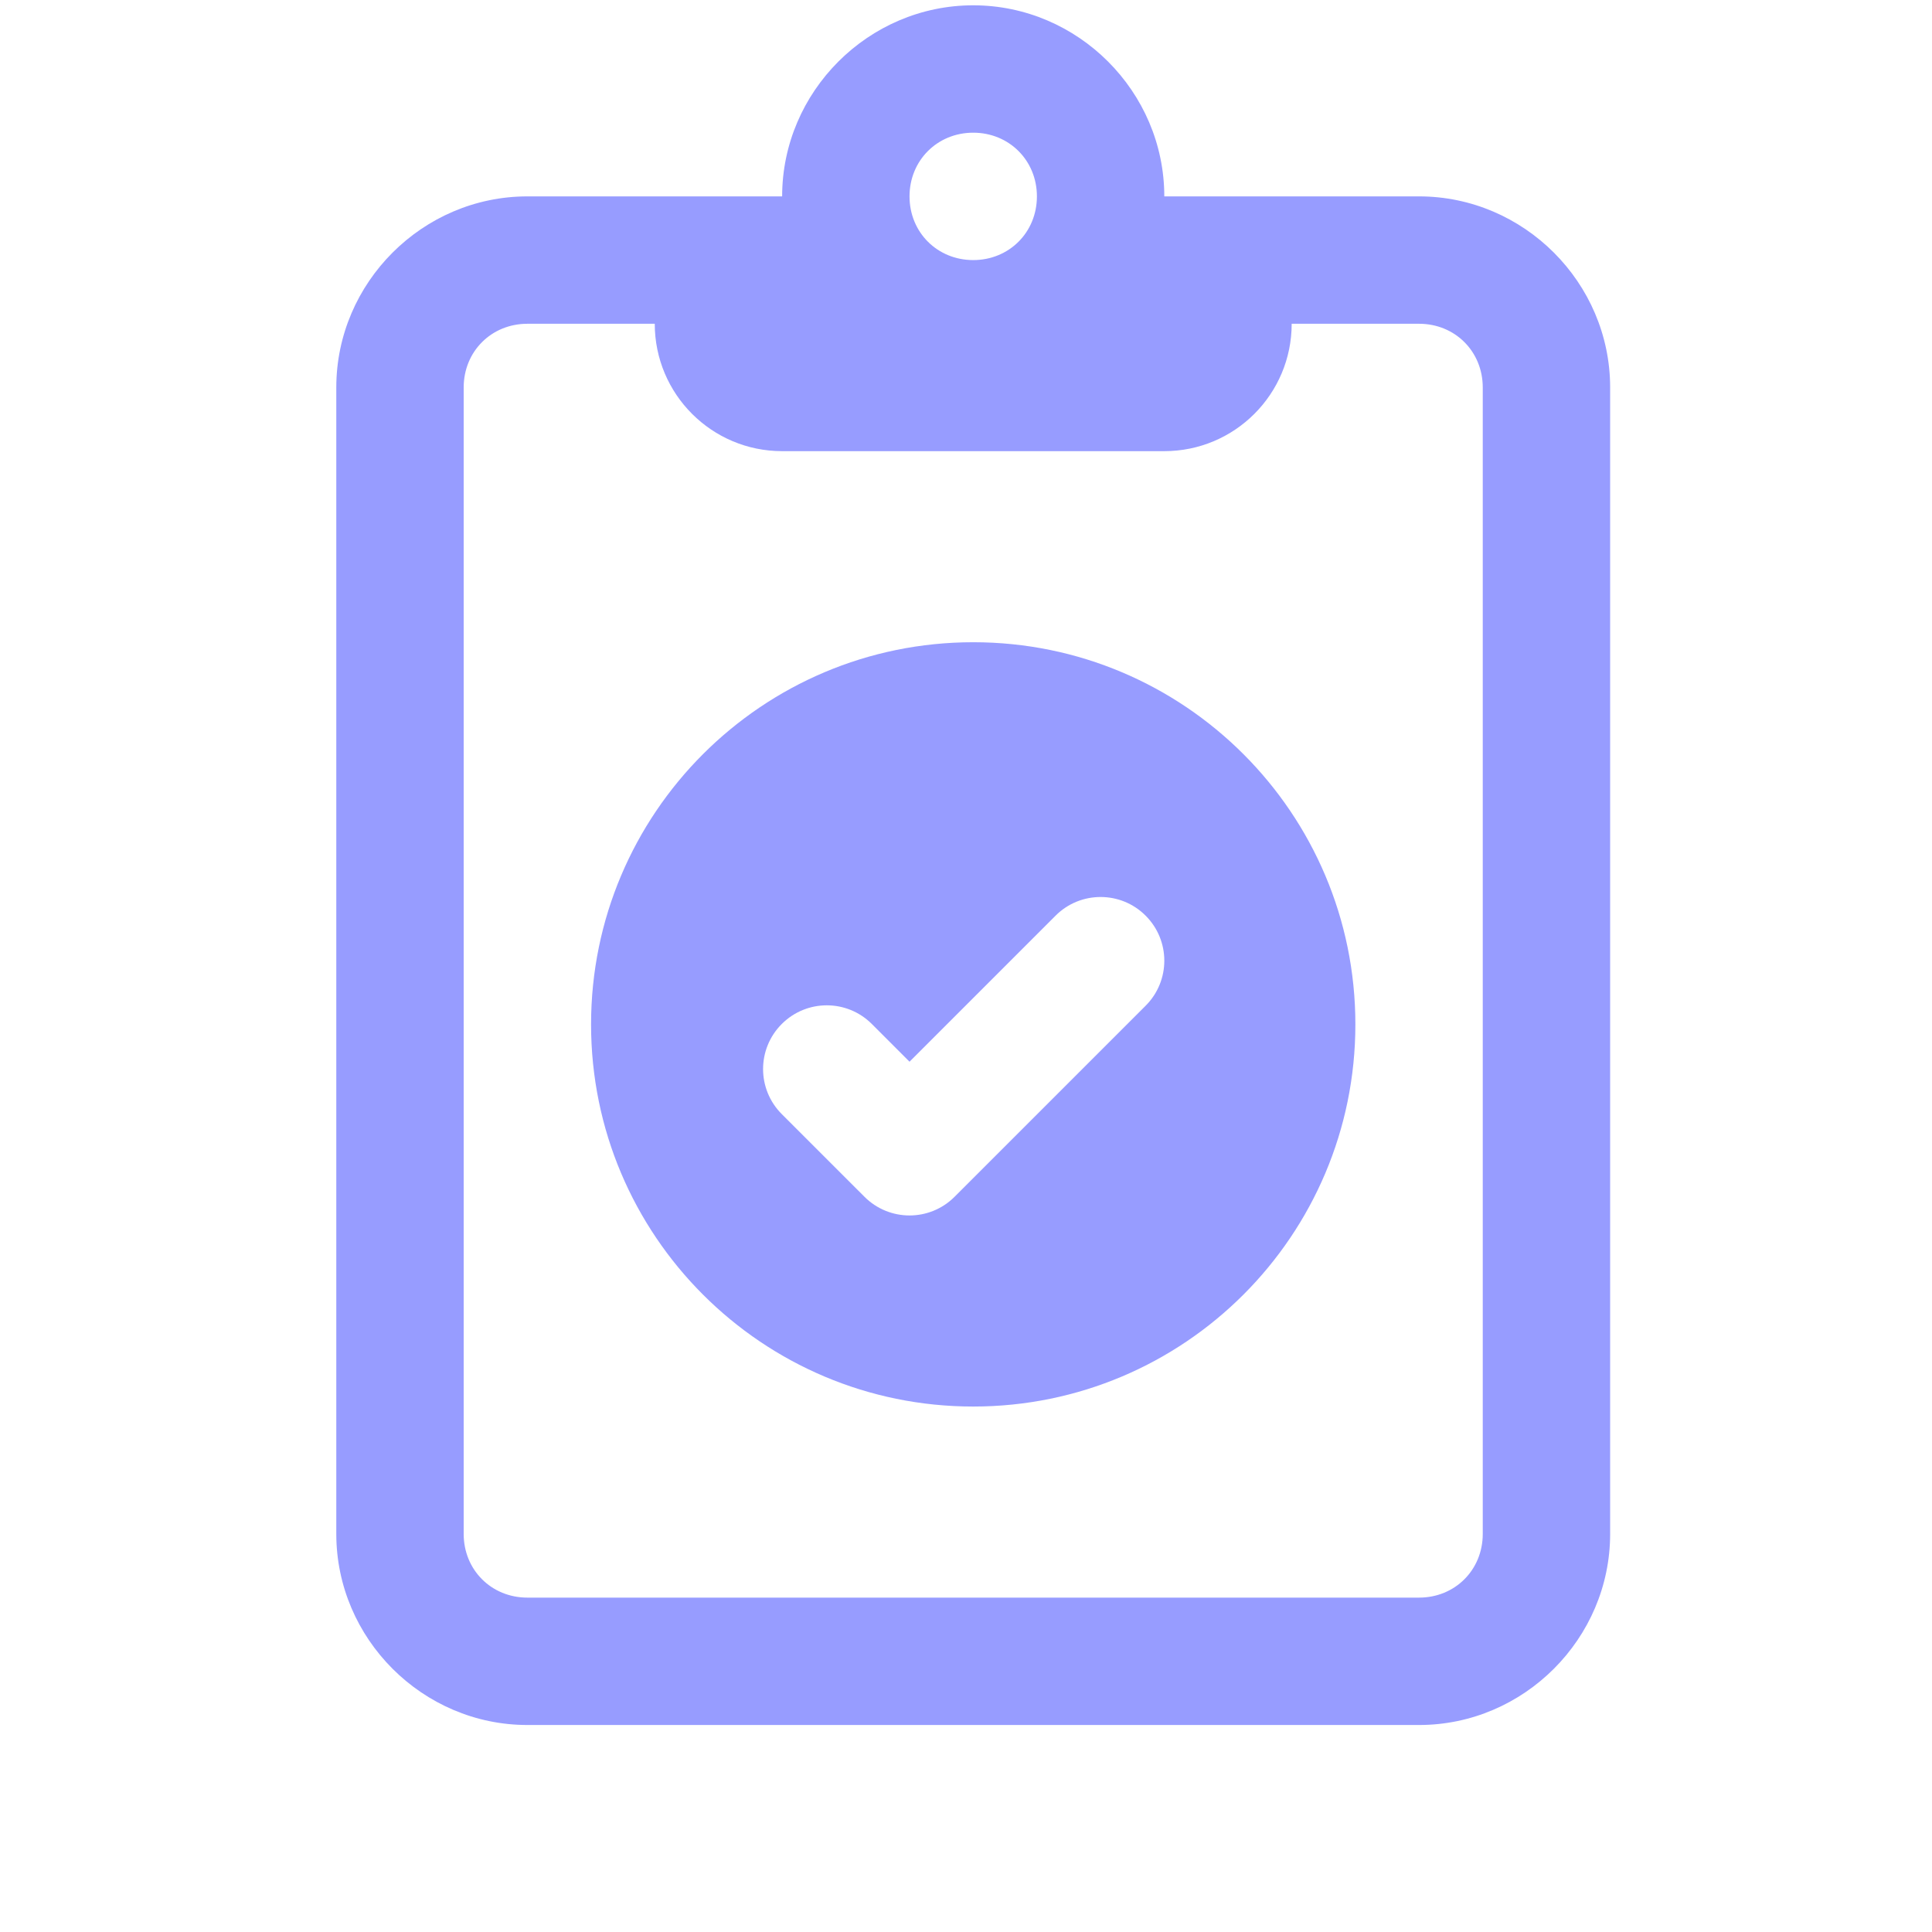 <svg width="91" height="91" viewBox="0 0 91 91" fill="none" xmlns="http://www.w3.org/2000/svg">
<g clip-path="url(#clip0_98_202)">
<path d="M45.84 0.25C40.905 0.25 36.84 4.315 36.84 9.25H30.84H24.84C19.905 9.25 15.84 13.315 15.84 18.25V72.25C15.84 77.185 19.905 81.25 24.84 81.25H66.84C71.775 81.25 75.84 77.185 75.84 72.25V18.25C75.84 13.315 71.775 9.25 66.84 9.25H60.84H54.84C54.84 4.315 50.775 0.25 45.84 0.25ZM45.84 6.25C47.532 6.25 48.84 7.558 48.84 9.25C48.84 10.942 47.532 12.25 45.84 12.25C44.148 12.25 42.84 10.942 42.84 9.25C42.84 7.558 44.148 6.25 45.84 6.25ZM24.84 15.25H30.84C30.84 18.565 33.525 21.25 36.84 21.25H54.84C58.155 21.25 60.84 18.565 60.84 15.25H66.84C68.535 15.25 69.84 16.555 69.84 18.25V72.25C69.84 73.945 68.535 75.25 66.84 75.25H24.84C23.145 75.25 21.84 73.945 21.84 72.25V18.25C21.84 16.555 23.145 15.25 24.84 15.25ZM45.84 30.25C35.898 30.25 27.84 38.308 27.84 48.25C27.84 58.192 35.898 66.25 45.84 66.25C55.782 66.25 63.84 58.192 63.84 48.25C63.84 38.308 55.782 30.25 45.84 30.25ZM51.84 42.25C52.607 42.25 53.375 42.542 53.961 43.129C55.134 44.302 55.134 46.198 53.961 47.371L44.961 56.371C44.376 56.956 43.608 57.25 42.84 57.25C42.072 57.25 41.304 56.956 40.719 56.371L36.822 52.475C35.649 51.302 35.649 49.405 36.822 48.232C37.995 47.059 39.892 47.059 41.065 48.232L42.84 50.008L49.719 43.129C50.305 42.542 51.073 42.25 51.84 42.25Z" fill="#979CFF"/>
</g>
<defs>
<clipPath id="clip0_98_202">
<rect width="90" height="90" fill="white" transform="translate(0.84 0.25)"/>
</clipPath>
</defs>
</svg>
